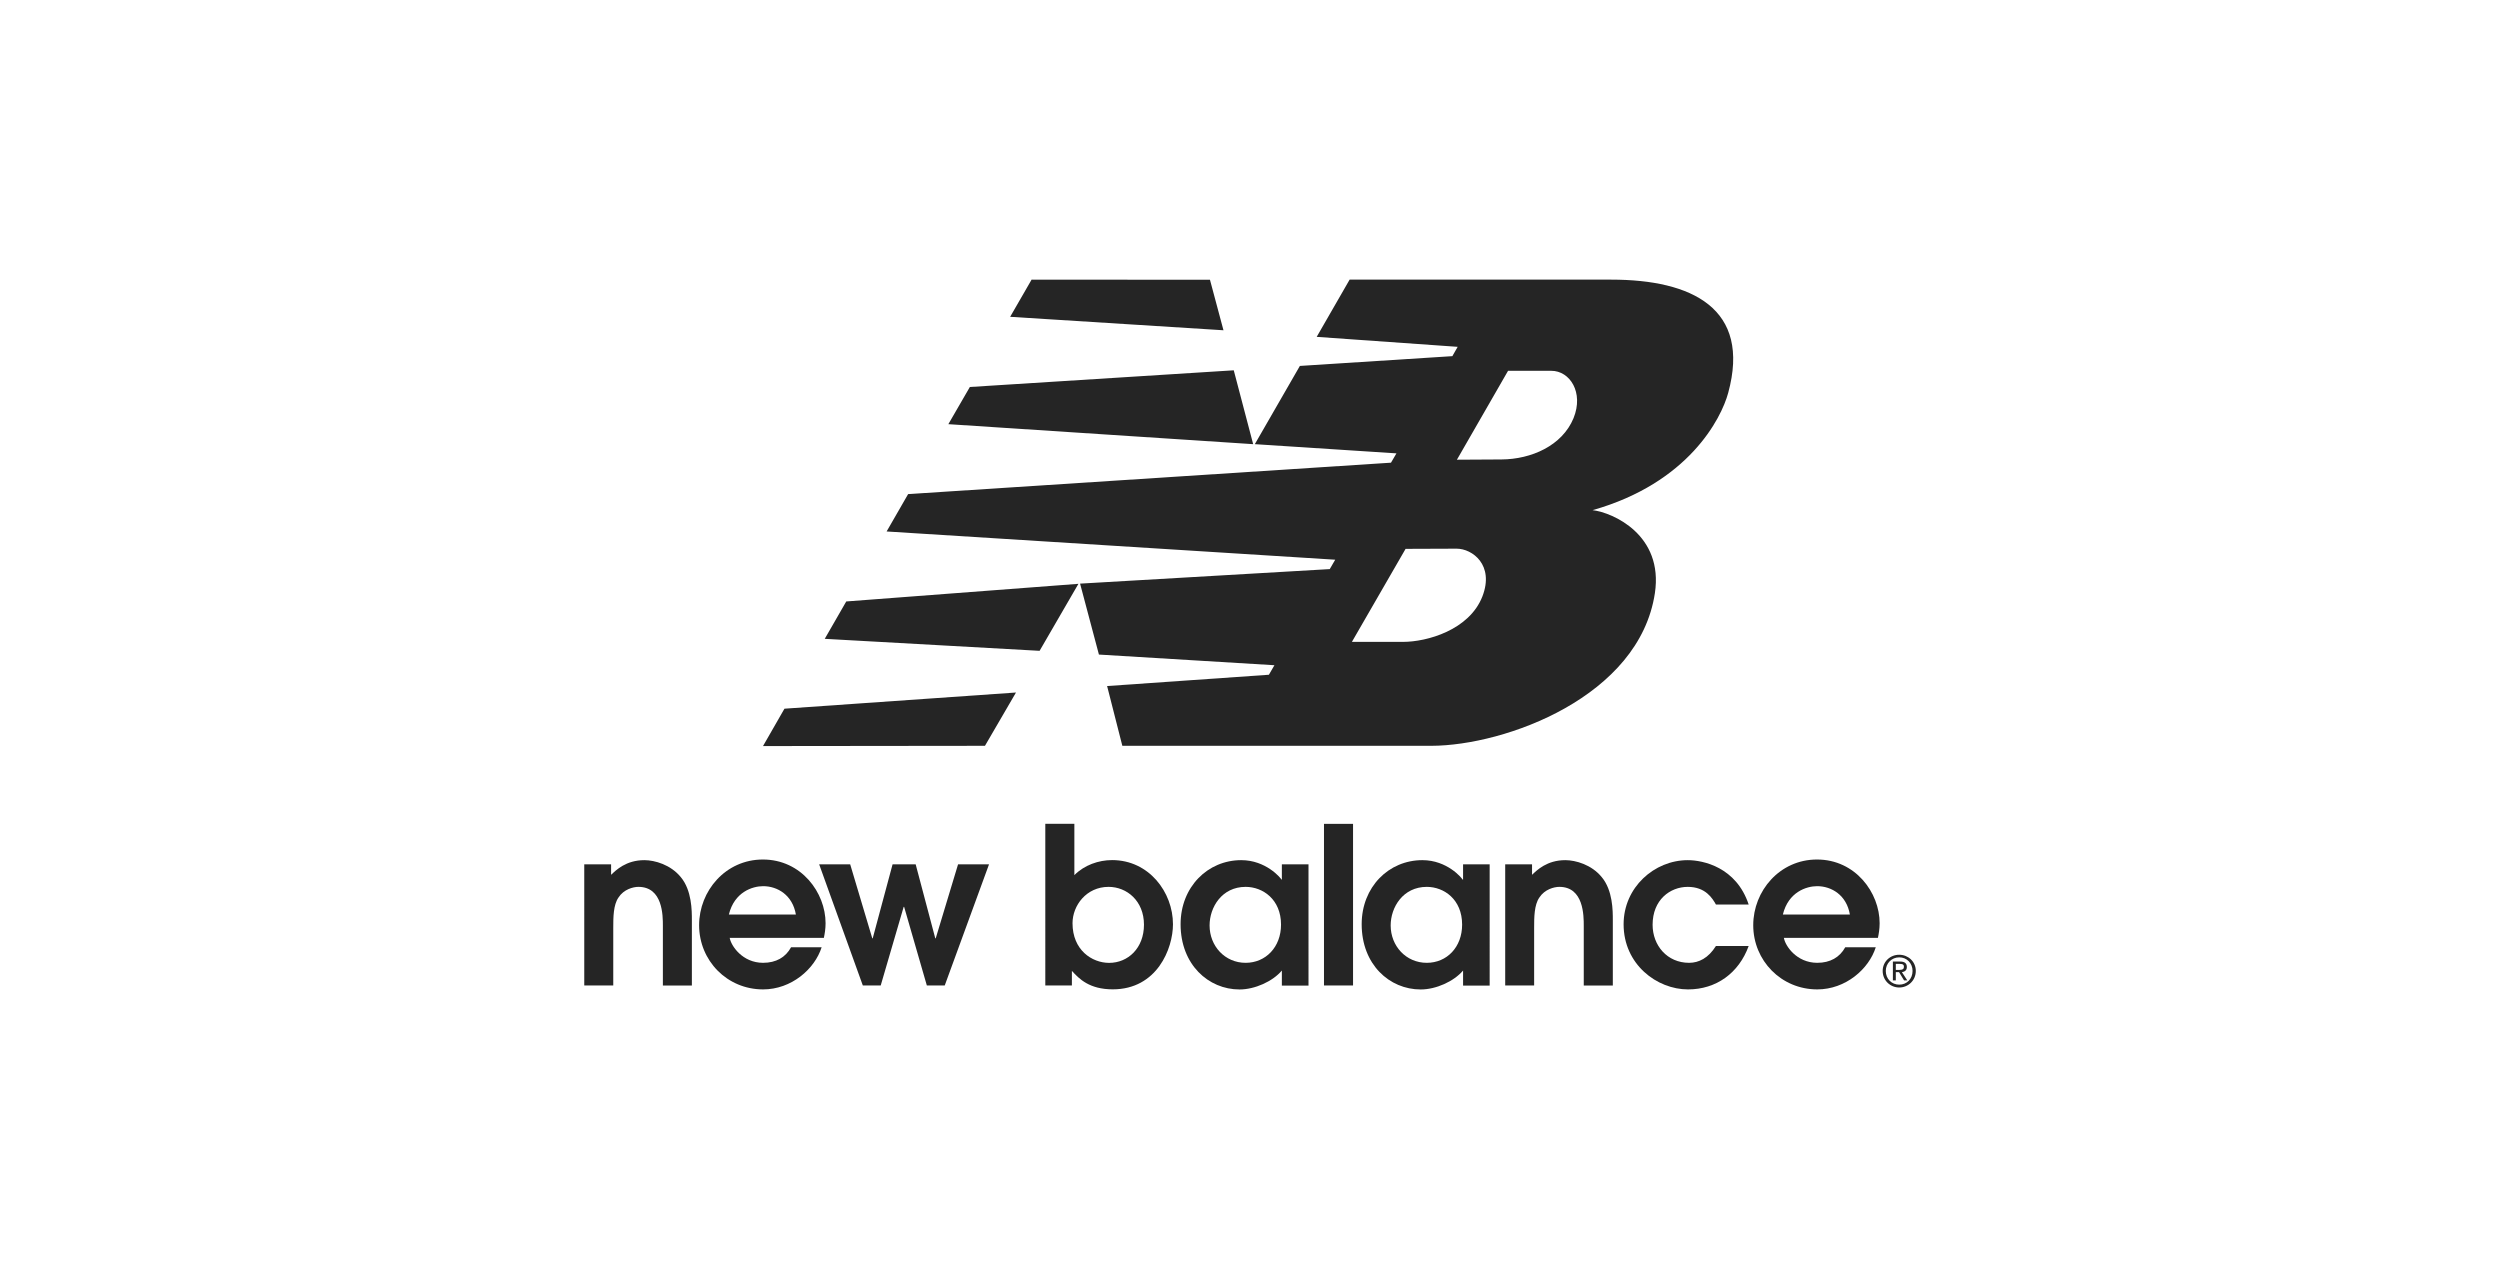 <?xml version="1.0" encoding="utf-8"?>
<!-- Generator: Adobe Illustrator 23.0.2, SVG Export Plug-In . SVG Version: 6.00 Build 0)  -->
<svg version="1.1" id="new-balance" xmlns="http://www.w3.org/2000/svg" xmlns:xlink="http://www.w3.org/1999/xlink" x="0px"
	 y="0px" width="394px" height="200px" viewBox="0 0 394 200" style="enable-background:new 0 0 394 200;" xml:space="preserve">
<style type="text/css">
	.st0{fill:#252525;}
	.st1{fill-rule:evenodd;clip-rule:evenodd;fill:#252525;}
</style>
<g id="new-balance_1_">
	<path class="st0" d="M92.07,155.31h4.58v-9.08c0-1.61,0-3.62,0.83-4.79c0.82-1.28,2.3-1.67,3.13-1.67c3.86,0,3.86,4.54,3.86,6.13
		v9.42h4.57v-10.32c0-1.48,0-4.68-1.75-6.77c-1.59-1.95-4.1-2.67-5.74-2.67c-2.9,0-4.48,1.59-5.24,2.31v-1.65h-4.23V155.31"/>
	<path class="st1" d="M114.87,144.13c0.86-3.55,3.72-4.47,5.4-4.47c2.27,0,4.64,1.41,5.16,4.47H114.87 M129.84,147.81
		c0.13-0.62,0.27-1.41,0.27-2.31c0-4.81-3.81-10.04-9.88-10.04c-5.89,0-10.05,4.96-10.05,10.35c0,5.58,4.4,10.12,10.08,10.12
		c4.47,0,8.13-3.2,9.23-6.64h-4.82c-0.86,1.59-2.37,2.45-4.41,2.45c-3.26,0-5.05-2.69-5.26-3.93H129.84z"/>
	<polyline class="st0" points="135.98,155.31 138.8,155.31 142.42,142.92 142.49,142.92 146.07,155.31 148.89,155.31 155.87,136.22 
		150.99,136.22 147.47,147.88 147.4,147.88 144.31,136.22 140.67,136.22 137.54,147.88 137.47,147.88 133.99,136.22 129.1,136.22 
		135.98,155.31 	"/>
	<path class="st1" d="M169.03,145.5c0-2.78,2.17-5.73,5.68-5.73c2.9,0,5.58,2.23,5.58,5.96c0,3.7-2.51,6.02-5.5,6.02
		C172.09,151.74,169.03,149.73,169.03,145.5 M164.74,155.31h4.19v-2.3c1.14,1.26,2.76,2.91,6.44,2.91c6.98,0,9.49-6.42,9.49-10.26
		c0-5.05-3.78-10.11-9.59-10.11c-2.14,0-4.38,0.79-5.95,2.37v-8.09h-4.58V155.31z"/>
	<path class="st1" d="M201.89,145.72c0,3.55-2.42,6.02-5.58,6.02c-3.27,0-5.68-2.65-5.68-5.89c0-2.86,1.93-6.08,5.68-6.08
		C199.03,139.77,201.89,141.75,201.89,145.72 M206.22,136.22h-4.2v2.4h-0.06c-0.14-0.27-2.45-3.06-6.34-3.06
		c-5.29,0-9.56,4.23-9.56,10.1c0,6.35,4.38,10.28,9.29,10.28c2.4,0,5.22-1.26,6.67-2.98v2.37h4.2V136.22z"/>
	<rect x="208.66" y="129.84" class="st0" width="4.58" height="25.47"/>
	<path class="st1" d="M230.43,145.72c0,3.55-2.4,6.02-5.57,6.02c-3.27,0-5.69-2.65-5.69-5.89c0-2.86,1.94-6.08,5.69-6.08
		C227.58,139.77,230.43,141.75,230.43,145.72 M234.77,136.22h-4.19v2.4h-0.08c-0.13-0.27-2.44-3.06-6.33-3.06
		c-5.31,0-9.57,4.23-9.57,10.1c0,6.35,4.38,10.28,9.3,10.28c2.41,0,5.22-1.26,6.68-2.98v2.37h4.19V136.22z"/>
	<path class="st0" d="M237.21,155.31h4.57v-9.08c0-1.61,0-3.62,0.83-4.79c0.83-1.28,2.31-1.67,3.14-1.67c3.85,0,3.85,4.54,3.85,6.13
		v9.42h4.58v-10.32c0-1.48,0-4.68-1.75-6.77c-1.59-1.95-4.1-2.67-5.74-2.67c-2.9,0-4.48,1.59-5.24,2.31v-1.65h-4.23V155.31"/>
	<path class="st0" d="M270.43,149.09c-1.2,1.92-2.71,2.65-4.23,2.65c-3.44,0-5.75-2.72-5.75-6c0-3.93,2.76-5.97,5.54-5.97
		c2.82,0,3.89,1.81,4.44,2.78h5.16c-1.95-5.89-7.19-6.99-9.6-6.99c-5.26,0-10.11,4.28-10.11,10.11c0,6.33,5.26,10.26,10.15,10.26
		c4.46,0,8.01-2.58,9.56-6.84H270.43"/>
	<path class="st1" d="M280.98,144.13c0.86-3.55,3.72-4.47,5.4-4.47c2.27,0,4.64,1.41,5.16,4.47H280.98 M295.96,147.81
		c0.13-0.62,0.27-1.41,0.27-2.31c0-4.81-3.81-10.04-9.87-10.04c-5.89,0-10.05,4.96-10.05,10.35c0,5.58,4.41,10.12,10.09,10.12
		c4.47,0,8.13-3.2,9.22-6.64h-4.81c-0.87,1.59-2.38,2.45-4.41,2.45c-3.27,0-5.06-2.69-5.26-3.93H295.96z"/>
	<path class="st1" d="M197.76,70l7.1-12.33l24.03-1.54l0.84-1.47l-22.22-1.57l5.19-9.02h41.24c12.68,0,22.06,4.52,18.42,17.86
		c-1.09,4.03-6.25,14.19-21.37,18.47c3.21,0.38,11.2,3.91,9.82,13.08c-2.45,16.29-23.53,24.03-35.24,24.06h-48.69l-2.4-9.42
		l25.5-1.78l0.87-1.5l-27.66-1.68l-2.97-11.18l39.35-2.29l0.86-1.48l-70.7-4.45l3.39-5.89l76.1-4.95l0.86-1.47L197.76,70
		 M229.61,72.45l7.03-0.04c4.68-0.03,9.56-2.16,11.35-6.51c1.64-4.04-0.57-7.47-3.51-7.46h-6.81L229.61,72.45z M221.52,86.5
		l-8.46,14.66h8.06c3.75,0,10.44-1.85,12.51-7.17c1.91-4.96-1.6-7.52-4.06-7.52L221.52,86.5z M160.12,109.14l-4.89,8.4l-34.98,0.04
		l3.38-5.89L160.12,109.14z M162.58,44.07l28.11,0.02l2.13,7.96l-33.62-2.12L162.58,44.07z M194.44,58.36L197.5,70l-48.04-3.15
		l3.39-5.86L194.44,58.36z M169.96,92.01l-6.12,10.56l-33.86-1.89l3.39-5.89L169.96,92.01z"/>
	<path class="st1" d="M301.42,153.02c0,1.26-0.91,2.16-2.1,2.16c-1.19,0-2.12-0.9-2.12-2.16c0-1.21,0.93-2.14,2.12-2.14
		C300.51,150.87,301.42,151.81,301.42,153.02 M296.71,153.02c0,1.5,1.2,2.61,2.61,2.61c1.41,0,2.61-1.11,2.61-2.61
		c0-1.47-1.2-2.55-2.61-2.55C297.91,150.46,296.71,151.54,296.71,153.02z M298.78,151.91h0.62c0.52,0,0.66,0.15,0.66,0.46
		c0,0.32-0.18,0.49-0.74,0.49h-0.54V151.91z M298.78,153.21h0.51l0.79,1.3h0.51l-0.85-1.3c0.44-0.06,0.78-0.28,0.78-0.81
		c0-0.59-0.35-0.86-1.06-0.86h-1.14v2.97h0.46V153.21z"/>
</g>
</svg>
